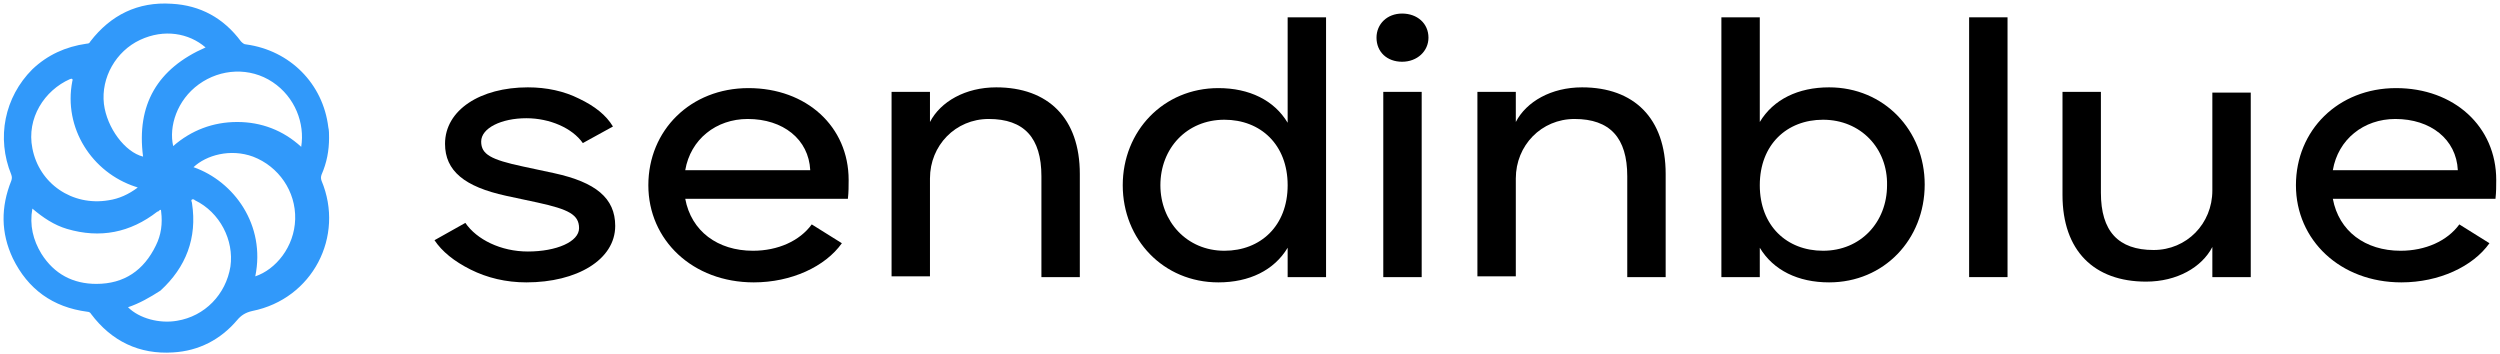 <svg width="332" height="47" viewBox="0 0 332 47" fill="none" xmlns="http://www.w3.org/2000/svg">
<path d="M61.8 29.6C63.3 31.8 66.5 33.4 70.1 33.4C73.9 33.4 76.9 32.1 76.9 30.3C76.9 28.5 75.5 27.8 71.4 26.9L67.2 26C61.7 24.8 59.1 22.7 59.1 19.1C59.1 14.6 63.8 11.6 70.1 11.6C72.6 11.6 74.9 12.1 76.9 13.1C79 14.1 80.5 15.3 81.4 16.8L77.4 19C76 17 73 15.7 69.9 15.7C66.6 15.7 63.9 17 63.9 18.8C63.9 20.5 65.2 21.2 69.4 22.1L73.6 23C79.1 24.2 81.7 26.3 81.7 30C81.7 34.5 76.6 37.5 69.9 37.5C67.2 37.5 64.7 36.9 62.5 35.8C60.3 34.7 58.7 33.4 57.7 31.9L61.8 29.6Z" fill="black"/>
<path d="M91 26.4C91.8 30.7 95.3 33.3 100 33.3C103.3 33.3 106.2 32 107.8 29.8L111.8 32.3C109.6 35.4 105.1 37.5 100.1 37.5C92 37.5 86.1 31.9 86.1 24.6C86.1 17.3 91.7 11.7 99.4 11.7C107.1 11.7 112.7 16.8 112.7 23.9C112.7 24.7 112.7 25.5 112.6 26.4H91ZM107.6 22.6C107.4 18.5 104 15.8 99.3 15.8C95.1 15.8 91.7 18.5 91 22.6H107.6Z" fill="black"/>
<path d="M143.4 36.8H138.3V23.4C138.3 18.3 136 15.8 131.3 15.8C126.9 15.8 123.5 19.3 123.5 23.7V36.7H118.4V12.2H123.5V16.2C124.9 13.5 128.2 11.6 132.3 11.6C139.2 11.6 143.4 15.7 143.4 23.1V36.8Z" fill="black"/>
<path d="M176.1 2.3V36.8H171V32.9C169.2 35.9 165.9 37.5 161.8 37.5C154.5 37.5 149.1 31.8 149.1 24.6C149.1 17.4 154.5 11.7 161.8 11.7C165.9 11.7 169.2 13.3 171 16.3V2.3H176.1ZM162.6 15.9C157.6 15.9 154.1 19.7 154.1 24.6C154.1 29.4 157.6 33.3 162.6 33.3C167.4 33.3 171 30 171 24.6C171 19.2 167.4 15.9 162.6 15.9Z" fill="black"/>
<path d="M186.2 1.8C188.2 1.8 189.7 3.1 189.7 5C189.7 6.8 188.2 8.2 186.2 8.2C184.2 8.2 182.8 6.9 182.8 5C182.8 3.2 184.2 1.8 186.2 1.8ZM188.8 36.8H183.7V12.2H188.8V36.8Z" fill="black"/>
<path d="M221.2 36.8H216.1V23.4C216.1 18.3 213.8 15.8 209.1 15.8C204.7 15.8 201.3 19.3 201.3 23.7V36.7H196.2V12.2H201.3V16.2C202.7 13.5 206 11.6 210.1 11.6C217 11.6 221.2 15.7 221.2 23.1V36.8Z" fill="black"/>
<path d="M242.9 37.5C238.8 37.5 235.5 35.9 233.7 32.9V36.8H228.6V2.3H233.7V16.2C235.5 13.2 238.8 11.6 242.9 11.6C250.2 11.6 255.6 17.3 255.6 24.5C255.6 31.8 250.2 37.5 242.9 37.5ZM242.1 15.9C237.3 15.9 233.7 19.2 233.7 24.6C233.7 30 237.3 33.3 242.1 33.3C247.1 33.3 250.6 29.5 250.6 24.6C250.7 19.7 247.1 15.9 242.1 15.9Z" fill="black"/>
<path d="M266.6 36.8H261.5V2.3H266.6V36.8Z" fill="black"/>
<path d="M298.9 12.2V36.8H293.8V32.8C292.4 35.5 289.1 37.4 285 37.4C278.1 37.4 273.9 33.3 273.9 25.9V12.2H279V25.6C279 30.7 281.3 33.2 286 33.2C290.4 33.2 293.8 29.7 293.8 25.3V12.3H298.9V12.2Z" fill="black"/>
<path d="M309.8 26.4C310.6 30.7 314.1 33.3 318.8 33.3C322.1 33.3 325 32 326.6 29.8L330.6 32.3C328.4 35.4 323.9 37.5 318.9 37.5C310.8 37.5 304.9 31.9 304.9 24.6C304.9 17.3 310.5 11.7 318.2 11.7C325.9 11.7 331.5 16.8 331.5 23.9C331.5 24.7 331.5 25.5 331.4 26.4H309.8ZM326.4 22.6C326.2 18.5 322.8 15.8 318.1 15.8C313.9 15.8 310.5 18.5 309.8 22.6H326.4Z" fill="black"/>
<path d="M43.7 18.3C43.7 20 43.4 21.6 42.7 23.2C42.6 23.5 42.6 23.7 42.7 24C45.8 31.4 41.5 39.7 33.5 41.3C32.6 41.5 32 41.9 31.5 42.5C29.3 45.1 26.4 46.6 23 46.8C18.5 47.1 14.8 45.3 12.1 41.7C12 41.5 11.8 41.4 11.6 41.4C7 40.8 3.7 38.4 1.7 34.3C0.1 30.9 0.1 27.5 1.5 24C1.6 23.7 1.6 23.5 1.5 23.2C-0.5 18.3 0.6 12.9 4.3 9.2C6.3 7.3 8.7 6.2 11.5 5.8C11.8 5.8 11.9 5.7 12 5.5C14.7 2 18.3 0.2 22.8 0.5C26.6 0.7 29.7 2.4 32 5.5C32.2 5.7 32.4 5.9 32.7 5.9C38.5 6.7 42.9 11.1 43.6 16.9C43.7 17.3 43.7 17.8 43.7 18.3ZM4.3 27.7C3.9 29.9 4.4 31.9 5.5 33.7C7.2 36.4 9.7 37.7 12.8 37.7C16.5 37.7 19.1 35.9 20.7 32.6C21.4 31.2 21.6 29.7 21.4 28.1C21.4 27.8 21.3 27.8 21.1 28C21 28.1 21 28.1 20.9 28.1C17.3 30.9 13.3 31.7 8.9 30.4C7.2 29.9 5.7 28.9 4.3 27.7ZM23 19.4C25.4 17.3 28.3 16.2 31.5 16.2C34.7 16.2 37.6 17.3 40 19.5C40.5 16.4 39.2 12.9 36.2 10.9C33.2 8.9 29.3 9.1 26.4 11.2C23.5 13.3 22.4 16.8 23 19.4ZM18.3 24.9C18.2 24.9 18.1 24.8 18 24.8C12.2 22.9 8.4 17 9.6 10.8C9.6 10.7 9.7 10.6 9.6 10.5C9.5 10.4 9.4 10.5 9.3 10.5C5.9 12 3.5 15.7 4.3 19.7C5.2 24.4 9.6 27.4 14.4 26.6C15.8 26.4 17.1 25.8 18.3 24.9ZM27.3 6.3C25.1 4.4 21.8 3.8 18.6 5.3C15.4 6.8 13.4 10.3 13.8 13.8C14.2 17 16.6 20.2 19 20.8C18.1 13.9 20.9 9.1 27.3 6.3ZM33.9 36.7C36.6 35.8 39.1 32.8 39.2 29.1C39.3 25.4 37 22.1 33.6 20.8C30.6 19.7 27.4 20.6 25.7 22.2C31.1 24.1 35.3 29.9 33.9 36.7ZM17 40.8C18.5 42.3 21.2 43 23.5 42.6C27.2 42 30 39.1 30.6 35.4C31.1 31.9 29.2 28.2 25.9 26.6C25.8 26.5 25.6 26.4 25.5 26.5C25.3 26.6 25.5 26.8 25.5 27C26.2 31.6 24.7 35.5 21.3 38.6C19.9 39.5 18.5 40.3 17 40.8Z" fill="#3199FA"/>
</svg>
